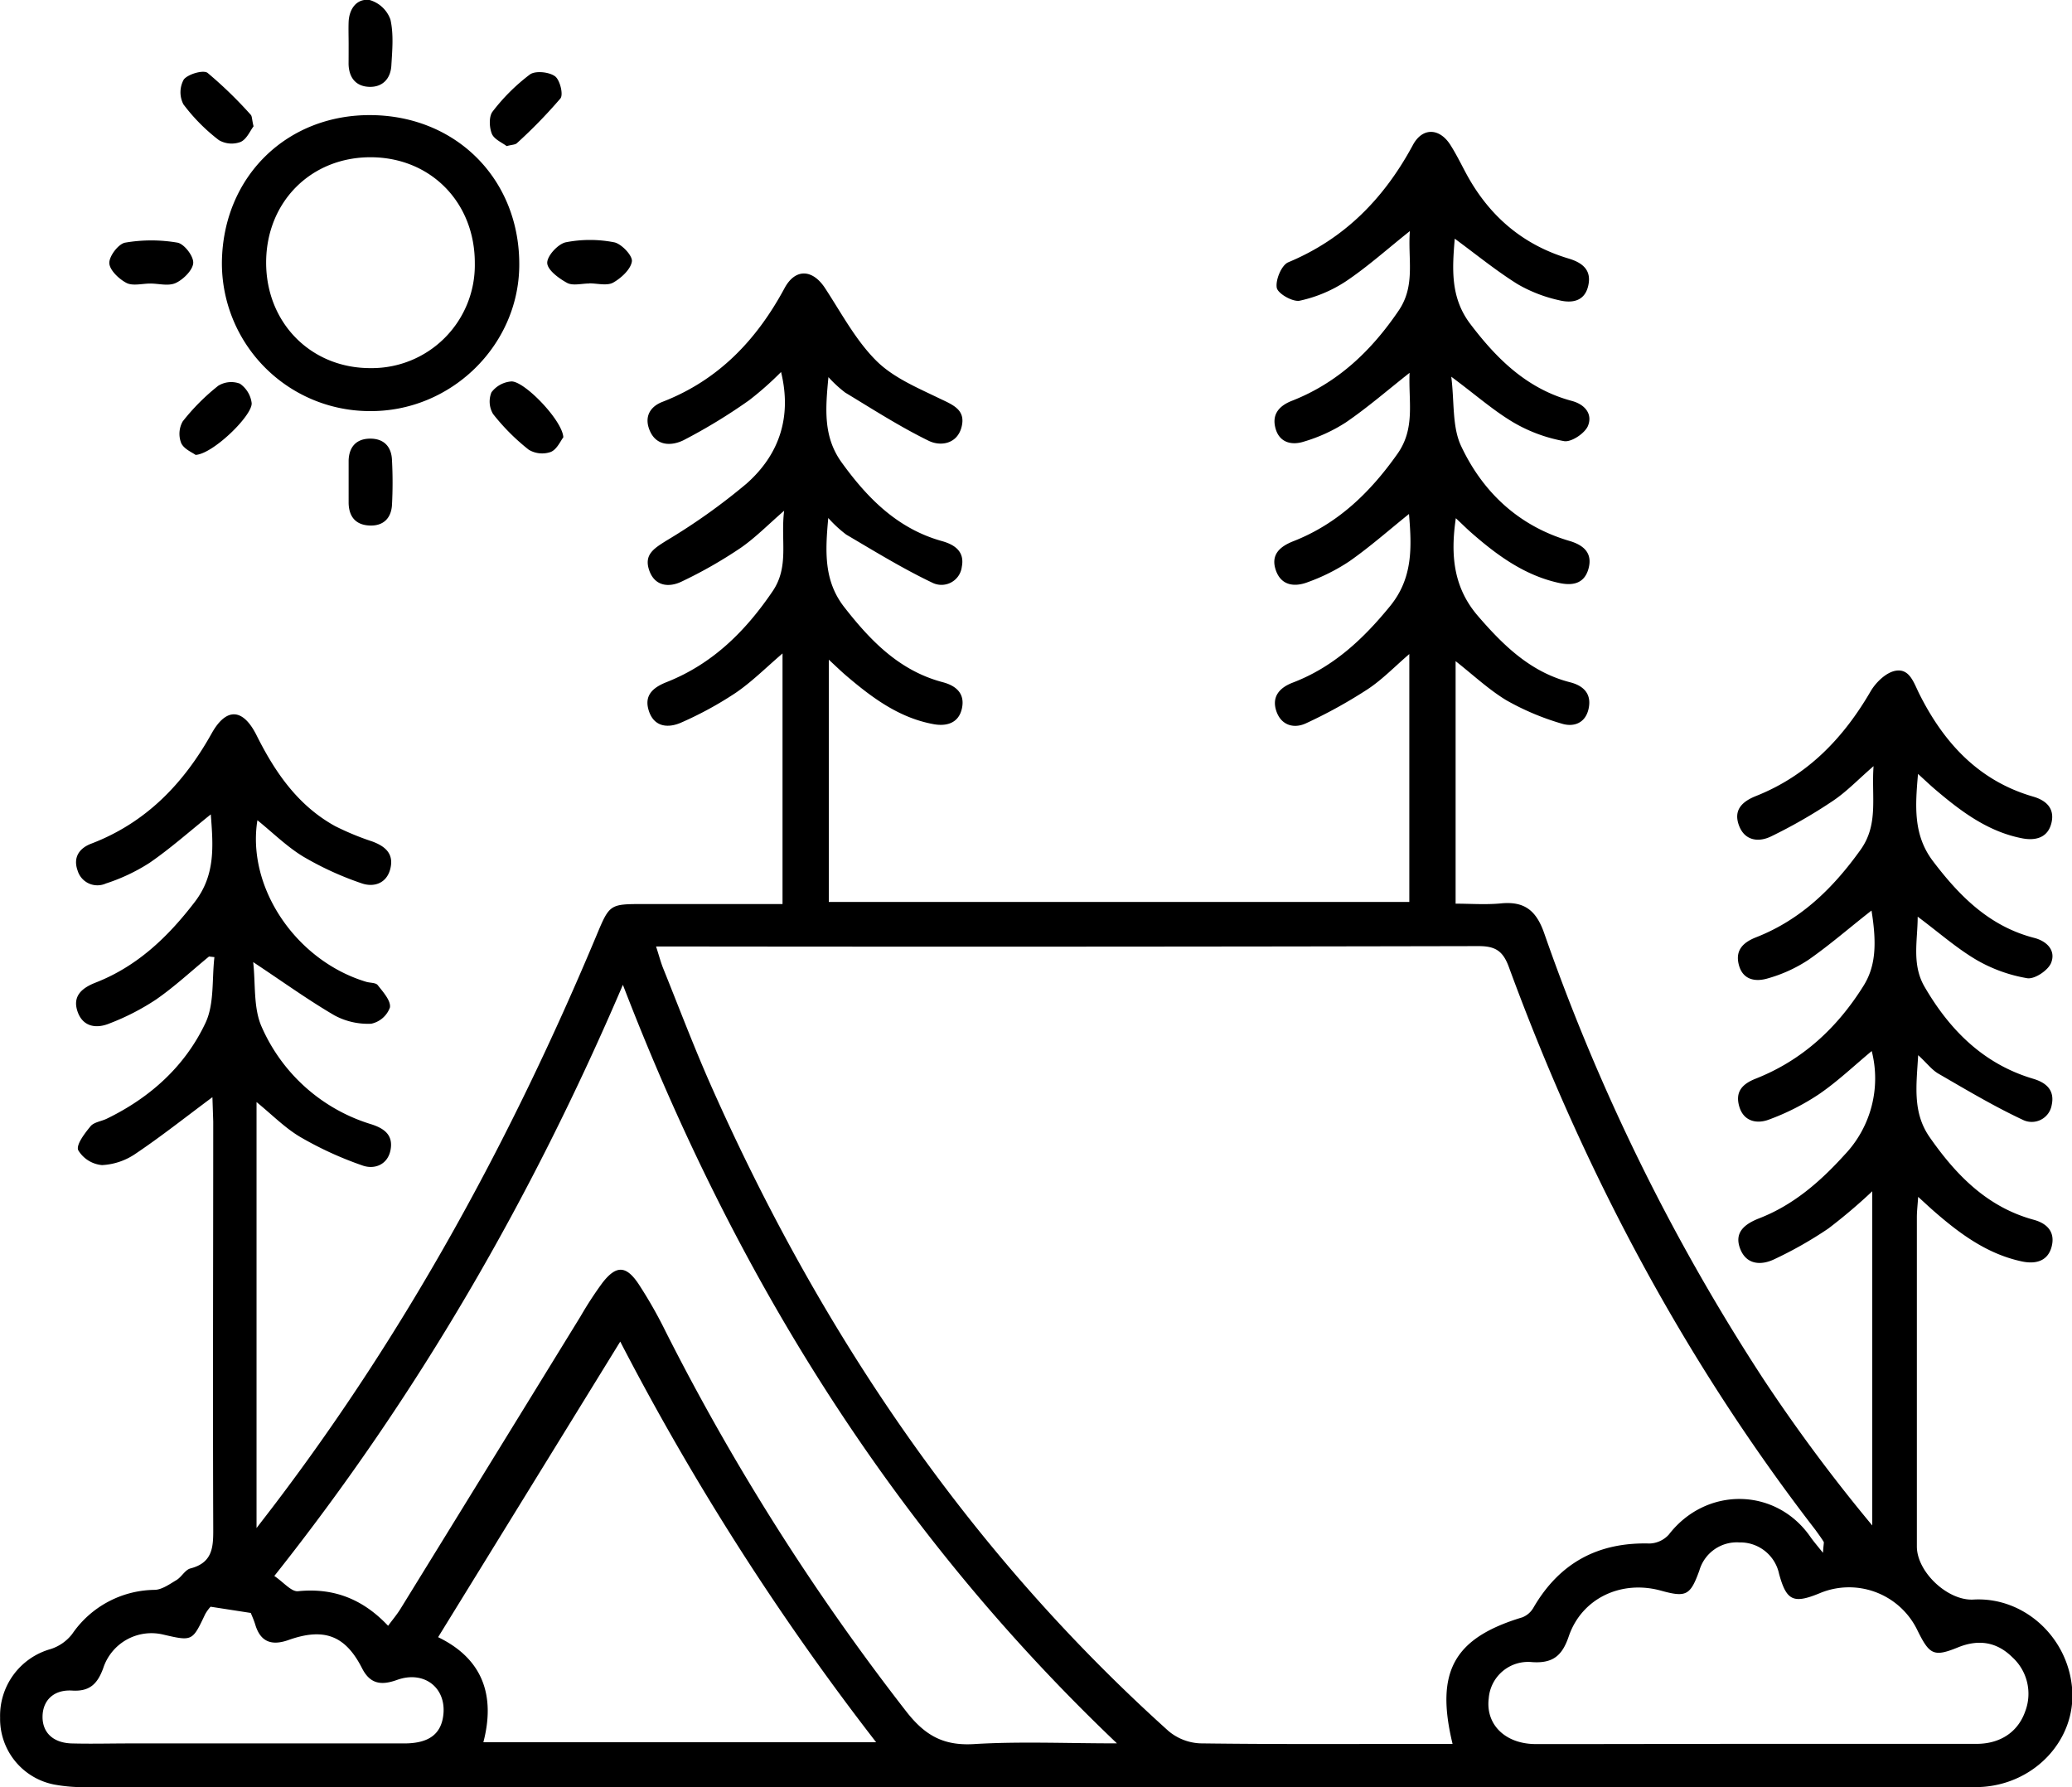 <?xml version="1.0" encoding="UTF-8"?> <svg xmlns="http://www.w3.org/2000/svg" id="Слой_1" data-name="Слой 1" viewBox="0 0 382.27 329.69"><defs><style>.cls-1{fill:none;}</style></defs><title>summer-camp_12481467 (1)</title><path class="cls-1" d="M154.87,434.38v4.49c0,24.87,0,49.75,0,74.62,0,3.53.15,6.7-4.21,7.83-1,.25-1.61,1.56-2.55,2.13-1.24.76-2.61,1.76-4,1.82a18.68,18.68,0,0,0-15.26,8.14,8.17,8.17,0,0,1-4,2.79,12.77,12.77,0,0,0-9.29,12.62,12.33,12.33,0,0,0,10,12.34,29.37,29.37,0,0,0,6,.47q173,0,346.09,0c1.25,0,2.5,0,3.75-.05,9.71-.71,17.07-8.74,16.45-17.9-.66-9.67-8.88-17.18-18.22-16.65-4.73.27-10.44-5.07-10.44-9.8q0-30.37,0-60.74c0-1.06.13-2.12.24-3.75,1.3,1.18,2.17,2,3.07,2.78,4.76,4.12,9.78,7.81,16.11,9.14,2.41.51,4.69,0,5.43-2.69s-.76-4.29-3.28-5c-8.59-2.34-14.33-8.21-19.22-15.25-3.19-4.59-2.42-9.55-2.11-15.12,1.56,1.45,2.49,2.69,3.73,3.41,5.13,3,10.24,6,15.6,8.53a3.73,3.73,0,0,0,5.3-2.72c.61-2.64-.85-4.11-3.42-4.87-9.16-2.71-15.41-8.94-20.05-17-2.38-4.12-1.29-8.51-1.25-12.9,3.87,2.89,7.17,5.8,10.89,8a27.93,27.93,0,0,0,9.36,3.36c1.32.22,3.79-1.44,4.36-2.82.94-2.26-.7-4-3.09-4.62-8.21-2.15-13.75-7.72-18.67-14.23-3.63-4.81-3.26-10.1-2.74-16.07,1.32,1.2,2.19,2,3.11,2.82,4.78,4.09,9.76,7.85,16.13,9.07,2.41.46,4.68-.07,5.36-2.78s-.91-4.21-3.39-4.93c-10.09-2.91-16.5-9.93-21-19-1-2.08-1.8-4.72-4.44-4.19-1.71.34-3.56,2.13-4.51,3.77-5.06,8.69-11.66,15.56-21.15,19.32-2.51,1-4.19,2.57-3.15,5.41s3.63,3.16,5.92,2.05a93.94,93.94,0,0,0,11.28-6.47c2.59-1.73,4.8-4,7.64-6.5-.4,5.69,1,10.74-2.42,15.46-5.09,7.06-11,12.89-19.24,16.11-2.42.95-3.9,2.39-3.2,5.07.74,2.87,3.15,3.19,5.4,2.5a26.76,26.76,0,0,0,7.42-3.39c4.05-2.82,7.81-6.06,11.66-9.11,1.06,6.49.67,10.49-1.51,13.94-4.87,7.7-11.26,13.67-19.82,17.06-2.44,1-3.83,2.51-3.07,5.14s3.26,3.26,5.46,2.43a43.89,43.89,0,0,0,9.28-4.71c3.43-2.35,6.47-5.26,9.7-7.94A20.41,20.41,0,0,1,456,445c-4.5,5-9.44,9.27-15.76,11.75-2.61,1-4.64,2.51-3.5,5.55s3.83,3.14,6.29,2a73.41,73.41,0,0,0,10-5.68,101.43,101.43,0,0,0,8.1-6.87v61.65a308.56,308.56,0,0,1-20-26.88,377.78,377.78,0,0,1-40.55-82.45c-1.47-4.15-3.65-5.85-7.95-5.43-2.8.27-5.65.05-8.37.05V353.93c3.22,2.53,6.06,5.25,9.35,7.21a47.73,47.73,0,0,0,10.24,4.32c2.13.66,4.37-.09,4.94-2.73s-.86-4.25-3.4-4.9c-7.28-1.85-12.32-6.75-17-12.22-4.54-5.26-5.1-11.26-4.09-18.05,1.13,1.06,2,1.92,2.91,2.72,4.74,4.15,9.78,7.83,16.07,9.21,2.34.51,4.7.18,5.48-2.56s-.81-4.39-3.47-5.17c-9.33-2.75-15.92-9-20-17.48-1.7-3.58-1.25-8.19-1.83-12.82,4.43,3.31,7.75,6.22,11.47,8.43a28.46,28.46,0,0,0,9.34,3.45c1.32.24,3.78-1.39,4.39-2.77,1-2.21-.48-4-3-4.66-8.19-2.16-13.77-7.69-18.7-14.2-3.73-4.92-3.29-10.32-2.86-15.72,4,2.91,7.63,5.9,11.61,8.4a26.77,26.77,0,0,0,7.6,2.95c2.27.58,4.71.27,5.4-2.59s-1-4.3-3.62-5.1c-8.59-2.57-14.81-8-19-15.9-.88-1.65-1.73-3.33-2.71-4.92-2-3.27-5.23-3.45-7-.12-5.27,9.81-12.54,17.28-23,21.64-1.24.52-2.39,3.29-2.11,4.73.21,1.08,3,2.63,4.25,2.35a25.19,25.19,0,0,0,8.51-3.58c4-2.67,7.58-5.91,11.79-9.26-.4,5.18,1.08,10-2.06,14.66-5,7.44-11.25,13.34-19.7,16.65-2.46,1-3.77,2.56-3,5.18s3,3,5.17,2.36a29.82,29.82,0,0,0,7.76-3.54c4-2.71,7.61-5.88,11.78-9.16-.21,5.27,1.1,10.21-2.23,14.93-5,7.12-11,12.91-19.2,16.13-2.52,1-4.22,2.55-3.24,5.38s3.5,3.1,5.91,2.17a35.52,35.52,0,0,0,7.65-3.84c3.73-2.62,7.16-5.66,11-8.73.47,6.15.74,11.83-3.49,17-5,6.13-10.57,11.28-18,14.13-2.4.92-3.88,2.57-3,5.19s3.2,3.36,5.48,2.3A90.16,90.16,0,0,0,368,359.13c2.71-1.78,5-4.19,7.7-6.5v45.79H268.6V353.73c1.34,1.23,2.21,2.09,3.14,2.89,4.79,4.08,9.78,7.83,16.16,9,2.42.44,4.66-.15,5.26-2.91s-1.08-4.17-3.55-4.83c-7.94-2.1-13.27-7.56-18.11-13.78-3.8-4.88-3.54-10.3-3-16.51a23.05,23.05,0,0,0,3.31,3.06c5.22,3.06,10.39,6.26,15.85,8.86a3.78,3.78,0,0,0,5.48-2.93c.54-2.75-1.19-4-3.67-4.73-8.15-2.27-13.7-7.86-18.48-14.48-3.42-4.73-3-9.92-2.46-15.77a23,23,0,0,0,3.09,2.85c5.08,3.07,10.09,6.3,15.41,8.9,2.17,1.06,5.26.72,6.06-2.54s-1.58-4.07-4-5.24c-4.12-2-8.61-3.86-11.74-7-3.8-3.79-6.44-8.77-9.42-13.35-2.29-3.53-5.5-3.74-7.48-.06-5.16,9.55-12.21,17-22.53,21-2.33.9-3.33,2.76-2.43,5.12,1.21,3.14,4.15,3,6.33,1.95a102.54,102.54,0,0,0,12.08-7.36,59.36,59.36,0,0,0,5.89-5.21c2,8.36-.42,15.3-6.38,20.6a113,113,0,0,1-14.81,10.53c-2.23,1.42-4.13,2.62-3.13,5.47s3.63,3.17,5.89,2.1a82.69,82.69,0,0,0,11-6.27c2.7-1.82,5-4.22,8-6.84-.69,5.44,1,10.26-2.11,14.83-5,7.44-11.13,13.45-19.58,16.79-2.5,1-4.22,2.5-3.25,5.37s3.53,3.18,5.86,2.13a66.12,66.12,0,0,0,10.12-5.51c3-2,5.61-4.67,8.66-7.28v46.16H234.57c-6.35,0-6.36,0-8.78,5.79-15.59,37.24-34.73,72.48-59.18,104.72-1,1.34-2.06,2.68-3.54,4.61V435.2c2.86,2.33,5.25,4.8,8.11,6.47a65.16,65.16,0,0,0,11.46,5.24c2.25.79,4.65-.09,5.16-2.92s-1.15-3.95-3.65-4.72A32.34,32.34,0,0,1,164,421.37c-1.63-3.48-1.12-8-1.59-12,5.42,3.61,10.06,7,15,9.83a13,13,0,0,0,6.78,1.54,4.71,4.71,0,0,0,3.45-3c.2-1.25-1.28-2.86-2.26-4.13-.36-.47-1.39-.39-2.11-.6-13-3.89-22.1-17.41-20.08-29.81,2.81,2.27,5.38,4.85,8.41,6.68a57.77,57.77,0,0,0,10.8,4.95c2.24.78,4.61.05,5.32-2.71s-1-4.11-3.33-5a50.46,50.46,0,0,1-6.89-2.85c-6.84-3.79-11-9.89-14.46-16.73-2.52-5-5.59-5.17-8.28-.38-5.18,9.23-12.09,16.46-22.15,20.33-2.3.88-3.46,2.61-2.59,5a3.81,3.81,0,0,0,5.21,2.38,34.48,34.48,0,0,0,8.06-3.81c3.85-2.65,7.37-5.79,11.3-8.94.44,5.8.89,11.13-2.93,16.12-5,6.5-10.66,11.89-18.34,14.92-2.48,1-4.29,2.48-3.31,5.34s3.53,3.14,5.91,2.18a43.76,43.76,0,0,0,8.59-4.42c3.43-2.38,6.52-5.26,9.75-7.92l1,.11c-.48,4.08,0,8.62-1.65,12.14-3.76,8-10.18,13.79-18.21,17.67-1,.49-2.38.63-3,1.4-1.08,1.31-2.69,3.41-2.27,4.41a5.7,5.7,0,0,0,4.4,2.75,12,12,0,0,0,6.24-2.14C145.39,441.65,149.79,438.16,154.87,434.38Zm1.75-154.09a27.29,27.29,0,0,0,27.18,27.52c14.93.17,27.48-11.94,27.67-26.71.2-15.76-11.29-27.61-27.06-27.89S156.83,264.5,156.62,280.29Zm63,32.36c-.15-3.15-7.42-10.62-9.73-10.39a5.05,5.05,0,0,0-3.55,2,4.5,4.5,0,0,0,.3,4,39.46,39.46,0,0,0,6.57,6.58,4.8,4.8,0,0,0,4.09.41C218.45,314.86,219.12,313.26,219.61,312.65ZM180,240.08c0,1.24,0,2.48,0,3.73.06,2.47,1.31,4.12,3.77,4.23s4-1.48,4.12-3.9c.17-2.84.46-5.81-.17-8.52a5.77,5.77,0,0,0-3.81-3.59c-2.33-.4-3.78,1.48-3.9,4C180,237.34,180,238.71,180,240.08ZM180,321c0,1.24,0,2.49,0,3.73.05,2.52,1.35,4,3.86,4.12s4-1.34,4.14-3.82a78.09,78.09,0,0,0,0-8.21c-.12-2.45-1.51-4-4-4s-3.86,1.49-4,4C180,318.21,180,319.58,180,321Zm29.14-62c1-.27,1.61-.24,1.92-.54a92.24,92.24,0,0,0,8-8.22c.58-.72-.1-3.47-1-4.12-1.12-.79-3.62-1-4.63-.31a35.81,35.81,0,0,0-6.86,6.82c-.71.9-.63,2.91-.15,4.1C206.84,257.68,208.33,258.29,209.15,258.92Zm-46.69-3.65c-.29-1.14-.26-1.77-.56-2.08a76.8,76.8,0,0,0-8-7.77c-.78-.6-3.6.2-4.39,1.21a4.84,4.84,0,0,0-.07,4.59,34.07,34.07,0,0,0,6.54,6.6,4.69,4.69,0,0,0,4,.34C161.19,257.67,161.84,256.08,162.46,255.27Zm-10.7,60.62c3.23-.14,10.7-7.45,10.39-9.68a5.13,5.13,0,0,0-2.16-3.5,4.55,4.55,0,0,0-4,.39,39.43,39.43,0,0,0-6.55,6.57,4.67,4.67,0,0,0-.28,4C149.61,314.83,151.2,315.46,151.76,315.89Zm-8.36-31.61c1.61,0,3.46.49,4.78-.13s3.13-2.37,3.17-3.67-1.7-3.54-2.93-3.75a28.51,28.51,0,0,0-9.61,0c-1.24.22-3,2.47-2.94,3.76s1.76,2.94,3.15,3.67C140.16,284.77,141.91,284.28,143.4,284.27Zm81,0v0c1.5,0,3.28.51,4.43-.13,1.5-.83,3.25-2.45,3.46-3.93.15-1.06-1.92-3.25-3.28-3.51a23.2,23.2,0,0,0-8.92,0c-1.44.3-3.46,2.52-3.42,3.81s2.14,2.85,3.67,3.68C221.37,284.74,223,284.27,224.37,284.27Z" transform="translate(-115.68 -231.97)"></path><path d="M154.87,434.38c-5.08,3.78-9.48,7.27-14.12,10.39a12,12,0,0,1-6.24,2.14,5.7,5.7,0,0,1-4.4-2.75c-.42-1,1.19-3.1,2.27-4.41.63-.77,2-.91,3-1.4,8-3.88,14.45-9.69,18.21-17.67,1.66-3.52,1.17-8.06,1.65-12.14l-1-.11c-3.24,2.66-6.32,5.54-9.75,7.92a43.76,43.76,0,0,1-8.59,4.42c-2.38,1-4.92.69-5.91-2.18s.82-4.36,3.31-5.34c7.69-3,13.37-8.42,18.34-14.92,3.82-5,3.37-10.32,2.93-16.12-3.93,3.15-7.45,6.29-11.3,8.94a34.48,34.48,0,0,1-8.06,3.81,3.81,3.81,0,0,1-5.21-2.38c-.87-2.42.28-4.15,2.59-5,10.07-3.87,17-11.1,22.15-20.33,2.69-4.79,5.76-4.66,8.28.38,3.42,6.84,7.62,12.94,14.46,16.73a50.46,50.46,0,0,0,6.89,2.85c2.36.88,4,2.23,3.33,5s-3.09,3.5-5.32,2.71a57.77,57.77,0,0,1-10.8-4.95c-3-1.83-5.6-4.41-8.41-6.68-2,12.4,7.12,25.92,20.08,29.81.71.21,1.75.14,2.11.6,1,1.27,2.46,2.89,2.26,4.13a4.71,4.71,0,0,1-3.45,3,13,13,0,0,1-6.78-1.54c-4.92-2.87-9.56-6.23-15-9.83.46,4,0,8.48,1.59,12a32.34,32.34,0,0,0,20.11,17.89c2.49.78,4.14,2,3.65,4.72s-2.91,3.71-5.16,2.92a65.16,65.16,0,0,1-11.46-5.24c-2.86-1.68-5.25-4.14-8.11-6.47v78.59c1.48-1.93,2.52-3.26,3.54-4.61,24.45-32.24,43.59-67.47,59.18-104.72,2.42-5.79,2.43-5.79,8.78-5.79h25.54V352.52c-3.05,2.61-5.66,5.24-8.66,7.28a66.12,66.12,0,0,1-10.12,5.51c-2.34,1-4.87.8-5.86-2.13s.75-4.38,3.25-5.37c8.45-3.34,14.54-9.36,19.58-16.79,3.09-4.57,1.42-9.38,2.11-14.83-3,2.61-5.34,5-8,6.84a82.69,82.69,0,0,1-11,6.27c-2.27,1.07-4.87.83-5.89-2.1s.9-4.06,3.13-5.47a113,113,0,0,0,14.81-10.53c6-5.3,8.42-12.24,6.38-20.6a59.36,59.36,0,0,1-5.89,5.21,102.54,102.54,0,0,1-12.08,7.36c-2.18,1.08-5.12,1.2-6.33-1.95-.91-2.36.09-4.22,2.43-5.12,10.32-4,17.37-11.41,22.53-21,2-3.68,5.19-3.47,7.48.06,3,4.58,5.62,9.56,9.42,13.35,3.13,3.13,7.62,5,11.74,7,2.46,1.17,4.81,2.08,4,5.24s-3.9,3.6-6.06,2.54c-5.32-2.6-10.33-5.83-15.41-8.9a23,23,0,0,1-3.09-2.85c-.55,5.85-1,11,2.46,15.77,4.78,6.62,10.33,12.21,18.48,14.48,2.47.69,4.2,2,3.67,4.73a3.78,3.78,0,0,1-5.48,2.93c-5.45-2.6-10.63-5.79-15.85-8.86a23.05,23.05,0,0,1-3.31-3.06c-.57,6.21-.84,11.64,3,16.51,4.85,6.21,10.17,11.68,18.11,13.78,2.47.65,4.14,2.09,3.55,4.83s-2.85,3.36-5.26,2.91c-6.38-1.17-11.38-4.92-16.16-9-.93-.8-1.81-1.66-3.14-2.89v44.69H375.69V352.63c-2.69,2.31-5,4.72-7.7,6.5a90.16,90.16,0,0,1-11.37,6.28c-2.28,1.06-4.62.33-5.48-2.3s.62-4.27,3-5.19c7.48-2.85,13-8,18-14.13,4.24-5.2,4-10.88,3.49-17-3.8,3.06-7.24,6.1-11,8.73a35.52,35.52,0,0,1-7.65,3.84c-2.4.93-4.91.7-5.91-2.17s.71-4.39,3.24-5.38c8.2-3.22,14.17-9,19.2-16.13,3.33-4.72,2-9.65,2.23-14.93-4.17,3.29-7.82,6.46-11.78,9.16a29.82,29.82,0,0,1-7.76,3.54c-2.13.68-4.41.24-5.17-2.36s.55-4.22,3-5.18c8.45-3.31,14.65-9.21,19.7-16.65,3.15-4.64,1.66-9.49,2.06-14.66-4.21,3.35-7.81,6.59-11.79,9.26a25.19,25.19,0,0,1-8.51,3.58c-1.28.28-4-1.27-4.25-2.35-.28-1.44.87-4.21,2.11-4.73,10.44-4.35,17.71-11.83,23-21.64,1.79-3.33,5-3.16,7,.12,1,1.59,1.83,3.27,2.71,4.92,4.18,7.87,10.41,13.33,19,15.9,2.65.79,4.32,2.19,3.62,5.1s-3.13,3.16-5.4,2.59a26.77,26.77,0,0,1-7.6-2.95c-4-2.5-7.65-5.49-11.61-8.4-.44,5.4-.87,10.8,2.86,15.72,4.93,6.51,10.52,12,18.7,14.2,2.48.65,3.93,2.45,3,4.66-.61,1.37-3.07,3-4.39,2.77a28.46,28.46,0,0,1-9.34-3.45c-3.73-2.21-7-5.12-11.47-8.43.59,4.63.13,9.24,1.83,12.82,4,8.49,10.62,14.73,20,17.48,2.67.79,4.29,2.3,3.47,5.17s-3.14,3.08-5.48,2.56c-6.29-1.39-11.33-5.06-16.07-9.21-.92-.8-1.78-1.67-2.91-2.72-1,6.79-.45,12.79,4.09,18.05,4.72,5.47,9.76,10.38,17,12.22,2.54.65,4,2.19,3.4,4.9s-2.82,3.39-4.94,2.73a47.73,47.73,0,0,1-10.24-4.32c-3.29-2-6.13-4.68-9.35-7.21v44.74c2.72,0,5.57.22,8.37-.05,4.3-.42,6.48,1.28,7.95,5.43a377.78,377.78,0,0,0,40.55,82.45,308.56,308.56,0,0,0,20,26.88V451.74a101.43,101.43,0,0,1-8.1,6.87,73.41,73.41,0,0,1-10,5.68c-2.46,1.17-5.17,1-6.29-2s.89-4.52,3.5-5.55C446.52,454.3,451.47,450,456,445a20.41,20.41,0,0,0,5-19.13c-3.23,2.68-6.27,5.59-9.7,7.94a43.89,43.89,0,0,1-9.28,4.71c-2.2.83-4.66.35-5.46-2.43s.63-4.18,3.07-5.14c8.57-3.39,15-9.36,19.82-17.06,2.18-3.45,2.57-7.45,1.51-13.94-3.86,3-7.61,6.29-11.66,9.11a26.76,26.76,0,0,1-7.42,3.39c-2.25.69-4.66.37-5.4-2.5-.69-2.68.78-4.12,3.2-5.07,8.2-3.22,14.15-9,19.24-16.11,3.4-4.72,2-9.77,2.42-15.46-2.84,2.45-5,4.76-7.64,6.5a93.94,93.94,0,0,1-11.28,6.47c-2.29,1.11-4.87.82-5.92-2.05s.64-4.41,3.15-5.41c9.49-3.77,16.1-10.64,21.15-19.32.95-1.63,2.8-3.42,4.51-3.77,2.64-.53,3.41,2.11,4.44,4.19,4.5,9,10.91,16.07,21,19,2.48.71,4.07,2.23,3.39,4.93s-2.95,3.24-5.36,2.78c-6.37-1.23-11.35-5-16.13-9.07-.91-.78-1.79-1.62-3.11-2.82-.52,6-.89,11.26,2.74,16.07C477.2,397.3,482.74,402.88,491,405c2.39.63,4,2.36,3.09,4.62-.57,1.38-3,3-4.36,2.82a27.93,27.93,0,0,1-9.36-3.36c-3.73-2.19-7-5.1-10.89-8,0,4.38-1.13,8.77,1.25,12.9,4.64,8,10.89,14.28,20.05,17,2.57.76,4,2.23,3.42,4.87a3.73,3.73,0,0,1-5.3,2.72c-5.36-2.51-10.47-5.56-15.6-8.53-1.24-.72-2.17-2-3.73-3.41-.32,5.57-1.08,10.53,2.11,15.12,4.88,7,10.63,12.91,19.22,15.25,2.53.69,4,2.32,3.28,5s-3,3.2-5.43,2.69c-6.32-1.33-11.35-5-16.11-9.14-.9-.78-1.77-1.6-3.07-2.78-.11,1.62-.24,2.69-.24,3.75q0,30.37,0,60.74c0,4.73,5.72,10.07,10.44,9.8,9.34-.53,17.56,7,18.22,16.65.62,9.15-6.74,17.18-16.45,17.9-1.24.09-2.5.05-3.75.05q-173,0-346.09,0a29.37,29.37,0,0,1-6-.47,12.33,12.33,0,0,1-10-12.34A12.77,12.77,0,0,1,125,536.2a8.17,8.17,0,0,0,4-2.79,18.68,18.68,0,0,1,15.26-8.14c1.35-.06,2.72-1.06,4-1.82.94-.58,1.58-1.88,2.55-2.13,4.36-1.13,4.22-4.3,4.21-7.83-.09-24.87,0-49.74,0-74.62Zm297.14,84c.1-1.57.22-1.87.11-2-.46-.74-1-1.46-1.49-2.15-24.4-31.6-42.84-66.46-56.57-103.85-1.08-2.95-2.46-3.87-5.57-3.87q-73.68.16-147.37.07h-4.4c.55,1.69.85,2.87,1.3,4,2.94,7.29,5.72,14.65,8.91,21.83,20.12,45.3,47.31,85.61,84.34,118.91a9.73,9.73,0,0,0,5.88,2.27c14.25.19,28.5.1,42.75.1h3.77c-3.24-13.38.26-19.54,12.87-23.35a4.09,4.09,0,0,0,2.06-1.8c4.79-8.24,11.91-12.09,21.42-11.82a5,5,0,0,0,3.55-1.65c6.9-8.94,19.84-8.74,26.18.52C450.26,516.31,450.85,517,452,518.43ZM187.28,531.9c.86-1.16,1.66-2.11,2.3-3.15q16.61-26.93,33.18-53.89a68.33,68.33,0,0,1,4.09-6.27c2.53-3.24,4.36-3.19,6.68.31a82.87,82.87,0,0,1,5,8.8,429.32,429.32,0,0,0,44.22,69.84c3.48,4.53,6.91,6.53,12.65,6.18,8.41-.51,16.87-.13,26.35-.13C280,513.85,251.08,466.88,230.6,413.65c-16.88,39.45-37.78,75.64-64.31,109.06,1.71,1.15,3.14,2.94,4.38,2.81C177.28,524.85,182.66,527,187.28,531.9Zm42.83-52.43L196.51,534c8.15,3.94,10.62,10.66,8.35,19.38h72.46A483.44,483.44,0,0,1,230.11,479.47Zm209.37,74.21h0c13.61,0,27.23,0,40.84,0,4.48,0,7.69-2.25,9-6a9.12,9.12,0,0,0-2.4-10c-2.85-2.81-6.21-3.34-10-1.8-4.45,1.81-5.25,1.39-7.47-3.11a14,14,0,0,0-18.07-6.87c-4.85,2-6.12,1.36-7.47-3.57a7.31,7.31,0,0,0-7.31-5.81,7.19,7.19,0,0,0-7.4,5.18c-1.67,4.62-2.44,5-7.1,3.71-7.28-2-14.59,1.38-17,8.45-1.21,3.57-2.93,5-6.76,4.74a7.28,7.28,0,0,0-8,6.71c-.59,4.76,3,8.39,8.65,8.41C412.51,553.73,426,553.68,439.48,553.68Zm-284.95-25.3a7.32,7.32,0,0,0-1,1.39c-2.37,5-2.35,5-7.82,3.73a9.36,9.36,0,0,0-11,6.26c-1.05,2.84-2.47,4.29-5.71,4.09-3.4-.21-5.42,1.8-5.47,4.75s1.89,4.87,5.31,5c3.62.1,7.24,0,10.86,0q25.28,0,50.56,0c4.57,0,6.84-1.74,7.22-5.33.53-5-3.61-8.17-8.56-6.38-2.95,1.06-5,.74-6.48-2.23-3.08-6-7-7.46-13.55-5.13-3,1.06-5.13.43-6.11-2.83-.28-.93-.7-1.82-.83-2.17Z" transform="translate(-115.68 -231.97)"></path><path d="M156.62,280.29c.21-15.79,12.08-27.35,27.8-27.08s27.26,12.12,27.06,27.89c-.19,14.77-12.74,26.88-27.67,26.71A27.29,27.29,0,0,1,156.62,280.29Zm8.16.12c0,11.16,8.32,19.54,19.34,19.47a19,19,0,0,0,19.16-19.3c.05-11.22-8.11-19.56-19.17-19.6S164.79,269.23,164.78,280.41Z" transform="translate(-115.68 -231.97)"></path><path d="M219.61,312.65c-.49.61-1.16,2.21-2.3,2.69a4.8,4.8,0,0,1-4.09-.41,39.46,39.46,0,0,1-6.57-6.58,4.5,4.5,0,0,1-.3-4,5.05,5.05,0,0,1,3.55-2C212.19,302,219.47,309.5,219.61,312.65Z" transform="translate(-115.68 -231.97)"></path><path d="M180,240.08c0-1.37-.05-2.73,0-4.1.12-2.47,1.57-4.35,3.9-4a5.77,5.77,0,0,1,3.81,3.59c.62,2.71.34,5.68.17,8.52-.15,2.42-1.64,4-4.12,3.9s-3.72-1.76-3.77-4.23C180,242.56,180,241.32,180,240.08Z" transform="translate(-115.68 -231.97)"></path><path d="M180,321c0-1.37,0-2.74,0-4.11.09-2.53,1.47-4,4-4s3.92,1.51,4,4a78.09,78.09,0,0,1,0,8.21c-.14,2.48-1.61,3.93-4.14,3.82s-3.8-1.6-3.86-4.12C180,323.44,180,322.2,180,321Z" transform="translate(-115.68 -231.97)"></path><path d="M209.15,258.92c-.81-.63-2.31-1.24-2.73-2.28-.48-1.19-.56-3.2.15-4.1a35.81,35.81,0,0,1,6.86-6.82c1-.74,3.51-.49,4.63.31.92.65,1.61,3.4,1,4.12a92.24,92.24,0,0,1-8,8.22C210.75,258.68,210.13,258.66,209.15,258.92Z" transform="translate(-115.68 -231.97)"></path><path d="M162.46,255.27c-.62.81-1.27,2.4-2.4,2.89a4.69,4.69,0,0,1-4-.34,34.07,34.07,0,0,1-6.54-6.6,4.84,4.84,0,0,1,.07-4.59c.8-1,3.61-1.81,4.39-1.21a76.8,76.8,0,0,1,8,7.77C162.2,253.5,162.17,254.13,162.46,255.27Z" transform="translate(-115.68 -231.97)"></path><path d="M151.76,315.89c-.56-.43-2.14-1.06-2.65-2.18a4.67,4.67,0,0,1,.28-4,39.43,39.43,0,0,1,6.55-6.57,4.55,4.55,0,0,1,4-.39,5.13,5.13,0,0,1,2.16,3.5C162.46,308.43,155,315.74,151.76,315.89Z" transform="translate(-115.68 -231.97)"></path><path d="M143.4,284.28c-1.49,0-3.23.49-4.4-.12-1.39-.73-3.12-2.38-3.15-3.67s1.7-3.55,2.94-3.76a28.51,28.51,0,0,1,9.61,0c1.24.21,3,2.47,2.93,3.75s-1.77,3-3.17,3.67S145,284.27,143.4,284.28Z" transform="translate(-115.68 -231.97)"></path><path d="M224.37,284.27c-1.37,0-3,.46-4.06-.11-1.53-.83-3.63-2.38-3.67-3.68s2-3.51,3.42-3.81a23.2,23.2,0,0,1,8.92,0c1.35.26,3.42,2.46,3.28,3.51-.2,1.48-2,3.11-3.46,3.93-1.15.63-2.93.13-4.43.13Z" transform="translate(-115.68 -231.97)"></path><path class="cls-1" d="M452,518.43c-1.16-1.46-1.75-2.12-2.24-2.83-6.34-9.26-19.28-9.47-26.18-.52a5,5,0,0,1-3.55,1.65c-9.51-.27-16.63,3.58-21.42,11.82a4.09,4.09,0,0,1-2.06,1.8c-12.62,3.81-16.11,10-12.87,23.35h-3.77c-14.25,0-28.5.09-42.75-.1a9.73,9.73,0,0,1-5.88-2.27c-37-33.29-64.23-73.61-84.34-118.91-3.19-7.18-6-14.54-8.91-21.83-.45-1.12-.76-2.3-1.3-4h4.4q73.68,0,147.37-.07c3.12,0,4.49.92,5.57,3.87,13.73,37.4,32.17,72.25,56.57,103.85.53.69,1,1.41,1.49,2.15C452.23,516.55,452.11,516.85,452,518.43Z" transform="translate(-115.68 -231.97)"></path><path class="cls-1" d="M187.28,531.9c-4.62-4.91-10-7-16.61-6.38-1.24.13-2.67-1.66-4.38-2.81,26.53-33.42,47.43-69.62,64.31-109.06,20.47,53.23,49.37,100.2,91.11,139.94-9.48,0-17.95-.38-26.35.13-5.73.35-9.17-1.65-12.65-6.18a429.32,429.32,0,0,1-44.22-69.84,82.87,82.87,0,0,0-5-8.8c-2.32-3.5-4.15-3.55-6.68-.31a68.33,68.33,0,0,0-4.09,6.27q-16.6,26.94-33.18,53.89C188.94,529.79,188.13,530.74,187.28,531.9Z" transform="translate(-115.68 -231.97)"></path><path class="cls-1" d="M230.11,479.47a483.44,483.44,0,0,0,47.2,73.9H204.86c2.27-8.73-.2-15.44-8.35-19.38Z" transform="translate(-115.68 -231.97)"></path><path class="cls-1" d="M439.48,553.68c-13.49,0-27,0-40.46,0-5.63,0-9.24-3.66-8.65-8.41a7.28,7.28,0,0,1,8-6.71c3.83.29,5.55-1.16,6.76-4.74,2.38-7.07,9.69-10.49,17-8.45,4.66,1.31,5.43.91,7.1-3.71a7.19,7.19,0,0,1,7.4-5.18,7.31,7.31,0,0,1,7.31,5.81c1.36,4.93,2.63,5.53,7.47,3.57a14,14,0,0,1,18.07,6.87c2.22,4.51,3,4.92,7.47,3.11,3.79-1.54,7.15-1,10,1.8a9.12,9.12,0,0,1,2.4,10c-1.29,3.79-4.51,6-9,6-13.61.07-27.22,0-40.84,0Z" transform="translate(-115.68 -231.97)"></path><path class="cls-1" d="M154.54,528.38,162,529.5c.14.35.55,1.24.83,2.17,1,3.26,3.13,3.89,6.11,2.83,6.57-2.33,10.47-.91,13.55,5.13,1.51,3,3.53,3.3,6.48,2.23,5-1.79,9.1,1.42,8.56,6.38-.38,3.6-2.65,5.33-7.22,5.33q-25.28,0-50.56,0c-3.62,0-7.24.07-10.86,0-3.42-.09-5.36-2-5.31-5s2.07-5,5.47-4.75c3.25.2,4.66-1.25,5.71-4.09a9.36,9.36,0,0,1,11-6.26c5.47,1.23,5.46,1.22,7.82-3.73A7.32,7.32,0,0,1,154.54,528.38Z" transform="translate(-115.68 -231.97)"></path><path class="cls-1" d="M164.78,280.41c0-11.18,8.25-19.46,19.33-19.43s19.22,8.38,19.17,19.6a19,19,0,0,1-19.16,19.3C173.1,299.95,164.77,291.57,164.78,280.41Z" transform="translate(-115.68 -231.97)"></path></svg> 